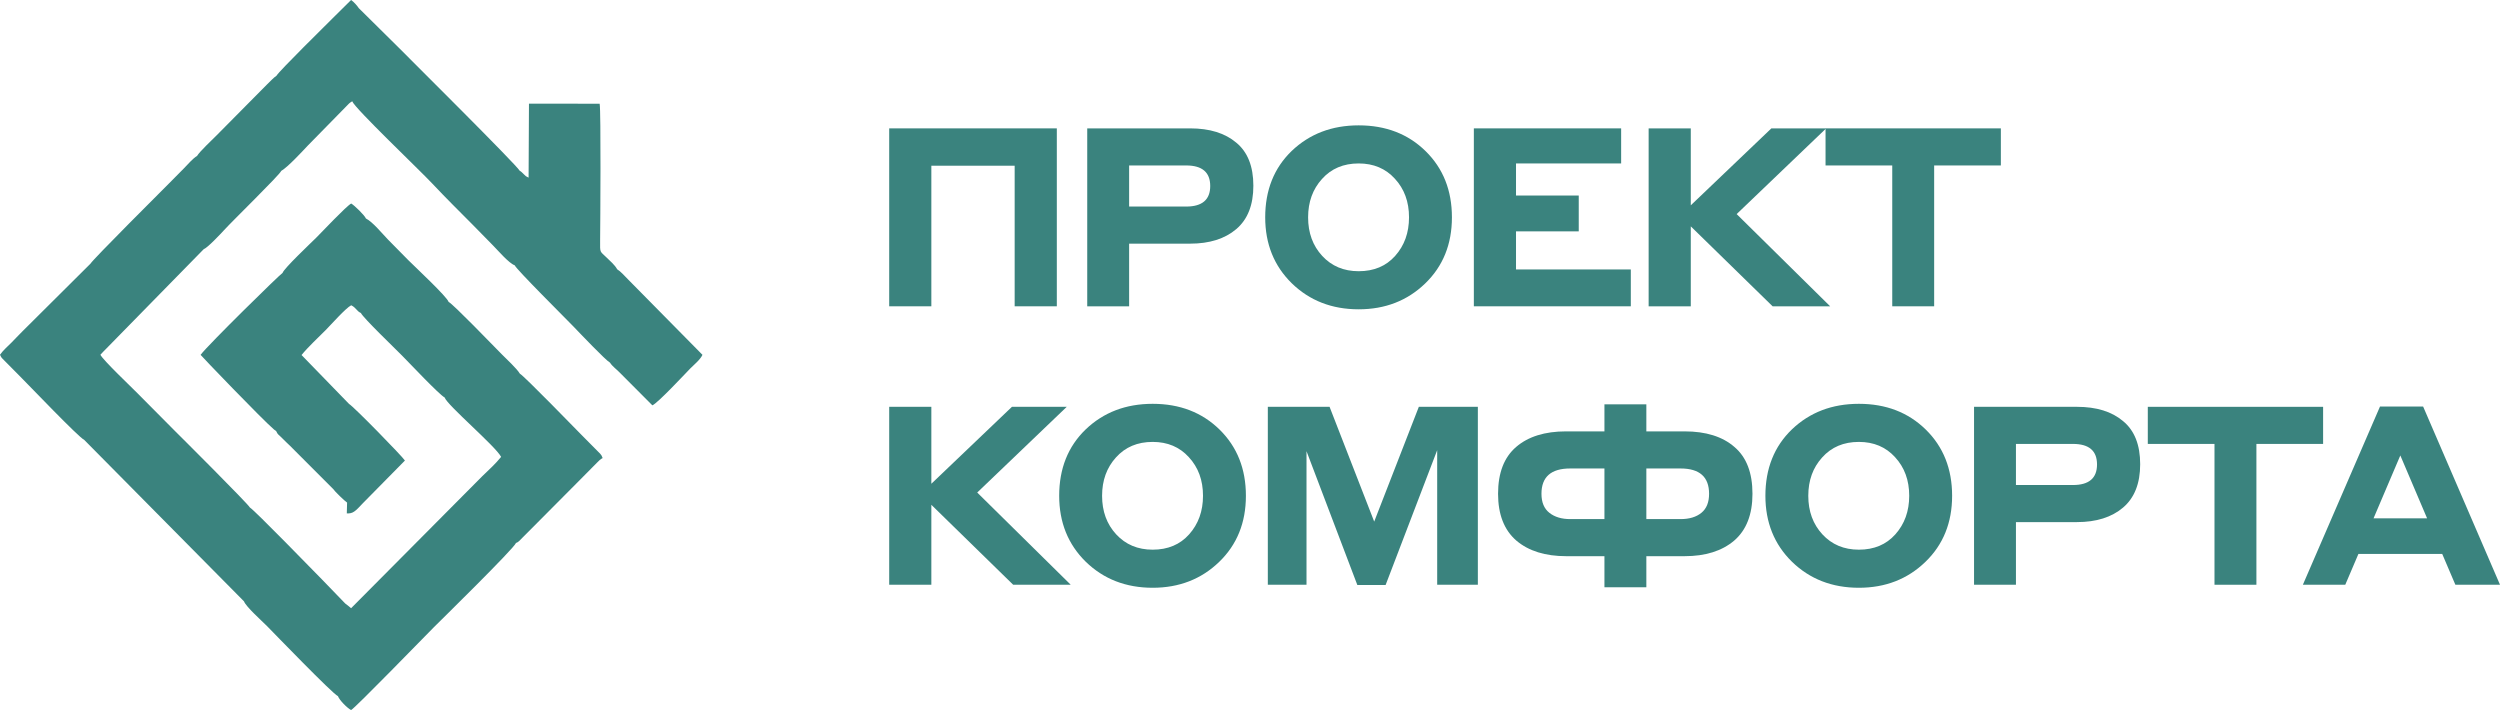<?xml version="1.0" encoding="UTF-8"?> <svg xmlns="http://www.w3.org/2000/svg" width="169" height="48" viewBox="0 0 169 48" fill="none"> <path fill-rule="evenodd" clip-rule="evenodd" d="M5.685 29.728L16.494 40.651C16.62 41.007 17.715 41.986 18.043 42.316C18.439 42.717 22.494 46.919 22.846 47.059C22.941 47.332 23.482 47.873 23.734 48C24.017 47.854 28.676 43.06 29.337 42.393C29.746 41.986 34.739 37.09 34.883 36.703C34.997 36.652 34.946 36.69 35.078 36.588L36.344 35.317C36.816 34.84 37.313 34.344 37.811 33.842C38.27 33.377 38.761 32.888 39.24 32.405L40.342 31.292C40.493 31.14 40.581 31.044 40.738 30.962C40.625 30.707 40.707 30.86 40.575 30.675L39.347 29.436C38.982 29.067 35.431 25.411 35.142 25.259C34.946 24.922 34.216 24.248 33.933 23.962C33.297 23.32 30.659 20.58 30.325 20.408C30.231 20.071 28.053 18.037 27.612 17.598C27.146 17.127 26.693 16.67 26.233 16.199C25.837 15.792 25.195 14.998 24.735 14.769C24.66 14.565 23.948 13.872 23.74 13.758C23.4 13.942 21.782 15.665 21.367 16.078C21.008 16.434 19.182 18.157 19.101 18.45C18.943 18.526 14.07 23.307 13.56 23.987C13.586 24.044 17.722 28.349 18.509 29.023C18.521 29.029 18.54 29.048 18.547 29.054L18.666 29.137C18.798 29.417 18.779 29.315 19.107 29.652C19.277 29.83 19.415 29.951 19.604 30.135L22.519 33.053C22.632 33.225 23.293 33.861 23.463 33.975L23.444 34.706C23.866 34.725 24.005 34.579 24.546 34.001L27.373 31.133C27.203 30.854 23.91 27.484 23.596 27.306L20.385 24C20.813 23.466 21.537 22.798 22.015 22.315C22.33 21.997 23.388 20.808 23.74 20.637C24.074 20.796 24.112 21.037 24.395 21.158C24.559 21.495 26.687 23.542 27.178 24.038C27.681 24.547 29.721 26.708 30.055 26.867C30.237 27.401 33.492 30.154 33.876 30.885C33.492 31.362 33.051 31.756 32.604 32.189L23.734 41.115C23.608 41.007 23.488 40.905 23.337 40.797L21.745 39.15C21.254 38.654 17.243 34.522 16.891 34.306C16.74 34.026 12.05 29.353 11.848 29.156C11.061 28.355 10.155 27.452 9.317 26.607C8.87 26.155 6.957 24.337 6.787 23.981C6.906 23.847 7.045 23.708 7.183 23.568L13.768 16.848C14.039 16.746 14.933 15.792 15.147 15.557C15.745 14.902 18.918 11.812 19.012 11.552C19.453 11.297 20.378 10.299 20.807 9.842L23.438 7.159C23.564 7.032 23.608 6.962 23.81 6.847C23.98 7.324 28.38 11.507 29.236 12.423C30.212 13.459 30.955 14.184 31.956 15.195C32.441 15.684 32.9 16.155 33.335 16.6C33.675 16.943 34.399 17.795 34.795 17.935C34.902 18.208 38.17 21.457 38.755 22.061C39.196 22.519 40.946 24.362 41.236 24.515C41.399 24.776 41.708 24.985 41.915 25.208L44.1 27.401C44.465 27.255 46.31 25.271 46.65 24.922C46.92 24.648 47.336 24.318 47.487 23.987L42.463 18.895C42.224 18.653 41.959 18.348 41.72 18.202C41.563 17.909 41.242 17.642 41.003 17.407C40.543 16.956 40.562 17.127 40.568 16.256C40.581 15.112 40.631 7.54 40.537 7.012L35.758 7.006L35.733 12.009C35.507 11.895 35.582 11.94 35.412 11.781C35.267 11.647 35.274 11.628 35.129 11.539C34.921 11.145 27.599 3.878 27.033 3.3L24.256 0.553C24.156 0.401 23.923 0.127 23.734 0L22.475 1.246C22.097 1.628 18.887 4.781 18.691 5.118C18.484 5.258 18.263 5.506 18.037 5.722L14.656 9.136C14.36 9.435 13.491 10.248 13.321 10.541C13.038 10.706 12.692 11.12 12.415 11.399C12.094 11.717 11.848 11.971 11.521 12.302C11.03 12.798 6.302 17.509 6.113 17.827L1.536 22.379C1.221 22.69 1.058 22.875 0.768 23.167C0.535 23.402 0.22 23.669 0 23.981C0.107 24.21 0.12 24.197 0.296 24.375L1.354 25.443C1.901 25.99 5.364 29.614 5.685 29.728Z" fill="#3A837E"></path> <path d="M60.11 20.706V8.678H71.441V20.706H68.591V11.202H62.959V20.706H60.11Z" fill="#3A837E"></path> <path d="M73.497 20.706V8.678H80.453C81.772 8.678 82.811 9 83.571 9.643C84.342 10.276 84.727 11.247 84.727 12.557C84.727 13.856 84.342 14.833 83.571 15.488C82.8 16.143 81.76 16.471 80.453 16.471H76.329V20.706H73.497ZM80.185 11.185H76.329V13.963H80.185C81.269 13.963 81.811 13.5 81.811 12.574C81.811 11.648 81.269 11.185 80.185 11.185Z" fill="#3A837E"></path> <path d="M91.847 20.909C90.037 20.909 88.528 20.322 87.321 19.147C86.126 17.973 85.528 16.488 85.528 14.692C85.528 12.851 86.126 11.354 87.321 10.202C88.528 9.05 90.037 8.474 91.847 8.474C93.68 8.474 95.189 9.056 96.373 10.219C97.558 11.383 98.15 12.873 98.15 14.692C98.15 16.51 97.546 18.001 96.34 19.164C95.133 20.328 93.635 20.909 91.847 20.909ZM91.847 18.334C92.875 18.334 93.697 17.99 94.311 17.301C94.937 16.601 95.25 15.731 95.25 14.692C95.25 13.641 94.931 12.772 94.295 12.083C93.669 11.394 92.853 11.049 91.847 11.049C90.819 11.049 89.992 11.399 89.366 12.1C88.741 12.789 88.428 13.653 88.428 14.692C88.428 15.742 88.746 16.612 89.383 17.301C90.02 17.99 90.841 18.334 91.847 18.334Z" fill="#3A837E"></path> <path d="M99.632 20.706V8.678H109.589V11.049H102.482V13.218H106.723V15.64H102.482V18.215H110.243V20.706H99.632Z" fill="#3A837E"></path> <path d="M111.448 20.706V8.678H114.297V13.879L119.745 8.678H123.449L117.398 14.472L123.718 20.706H119.829L114.297 15.302V20.706H111.448Z" fill="#3A837E"></path> <path d="M123.407 11.185V8.678H135.258V11.185H130.749V20.706H127.916V11.185H123.407Z" fill="#3A837E"></path> <path d="M60.11 39.529V27.501H62.959V32.702L68.407 27.501H72.112L66.06 33.295L72.38 39.529H68.491L62.959 34.125V39.529H60.11Z" fill="#3A837E"></path> <path d="M77.92 39.733C76.11 39.733 74.601 39.145 73.394 37.971C72.199 36.796 71.601 35.311 71.601 33.515C71.601 31.674 72.199 30.178 73.394 29.026C74.601 27.874 76.11 27.298 77.92 27.298C79.753 27.298 81.261 27.88 82.446 29.043C83.63 30.206 84.223 31.697 84.223 33.515C84.223 35.334 83.619 36.825 82.412 37.988C81.206 39.151 79.708 39.733 77.92 39.733ZM77.92 37.158C78.948 37.158 79.77 36.813 80.384 36.124C81.01 35.424 81.323 34.554 81.323 33.515C81.323 32.465 81.004 31.595 80.367 30.906C79.742 30.217 78.926 29.873 77.92 29.873C76.892 29.873 76.065 30.223 75.439 30.923C74.814 31.612 74.501 32.476 74.501 33.515C74.501 34.566 74.819 35.435 75.456 36.124C76.093 36.813 76.914 37.158 77.92 37.158Z" fill="#3A837E"></path> <path d="M89.879 27.501L92.896 35.26L95.913 27.501H99.903V39.529H97.154V30.432L93.667 39.546H91.756L88.32 30.5V39.529H85.705V27.501H89.879Z" fill="#3A837E"></path> <path d="M108.46 37.598H105.879C104.46 37.598 103.337 37.248 102.51 36.548C101.683 35.836 101.269 34.78 101.269 33.38C101.269 31.968 101.677 30.912 102.493 30.212C103.309 29.512 104.432 29.161 105.862 29.161H108.46V27.332H111.293V29.161H113.875C115.316 29.161 116.439 29.512 117.244 30.212C118.06 30.901 118.467 31.957 118.467 33.38C118.467 34.78 118.054 35.836 117.227 36.548C116.4 37.248 115.283 37.598 113.875 37.598H111.293V39.699H108.46V37.598ZM108.46 35.091V31.669H106.147C104.851 31.669 104.203 32.239 104.203 33.38C104.203 33.956 104.381 34.385 104.739 34.667C105.097 34.95 105.566 35.091 106.147 35.091H108.46ZM113.606 31.669H111.293V35.091H113.606C114.199 35.091 114.668 34.95 115.014 34.667C115.361 34.385 115.534 33.956 115.534 33.38C115.534 32.239 114.891 31.669 113.606 31.669Z" fill="#3A837E"></path> <path d="M125.66 39.733C123.85 39.733 122.341 39.145 121.134 37.971C119.938 36.796 119.341 35.311 119.341 33.515C119.341 31.674 119.938 30.178 121.134 29.026C122.341 27.874 123.85 27.298 125.66 27.298C127.493 27.298 129.001 27.88 130.186 29.043C131.37 30.206 131.963 31.697 131.963 33.515C131.963 35.334 131.359 36.825 130.152 37.988C128.945 39.151 127.448 39.733 125.66 39.733ZM125.66 37.158C126.688 37.158 127.509 36.813 128.124 36.124C128.75 35.424 129.063 34.554 129.063 33.515C129.063 32.465 128.744 31.595 128.107 30.906C127.481 30.217 126.666 29.873 125.66 29.873C124.632 29.873 123.805 30.223 123.179 30.923C122.553 31.612 122.24 32.476 122.24 33.515C122.24 34.566 122.559 35.435 123.196 36.124C123.833 36.813 124.654 37.158 125.66 37.158Z" fill="#3A837E"></path> <path d="M133.445 39.529V27.501H140.401C141.72 27.501 142.759 27.823 143.519 28.467C144.29 29.099 144.676 30.071 144.676 31.381C144.676 32.679 144.29 33.657 143.519 34.312C142.748 34.967 141.709 35.294 140.401 35.294H136.278V39.529H133.445ZM140.133 30.009H136.278V32.787H140.133C141.217 32.787 141.759 32.324 141.759 31.398C141.759 30.471 141.217 30.009 140.133 30.009Z" fill="#3A837E"></path> <path d="M145.191 30.009V27.501H157.042V30.009H152.533V39.529H149.7V30.009H145.191Z" fill="#3A837E"></path> <path d="M165.983 39.529L165.094 37.446H159.429L158.54 39.529H155.674L160.887 27.484H163.804L169 39.529H165.983ZM160.451 35.04H164.072L162.262 30.788L160.451 35.04Z" fill="#3A837E"></path> </svg> 